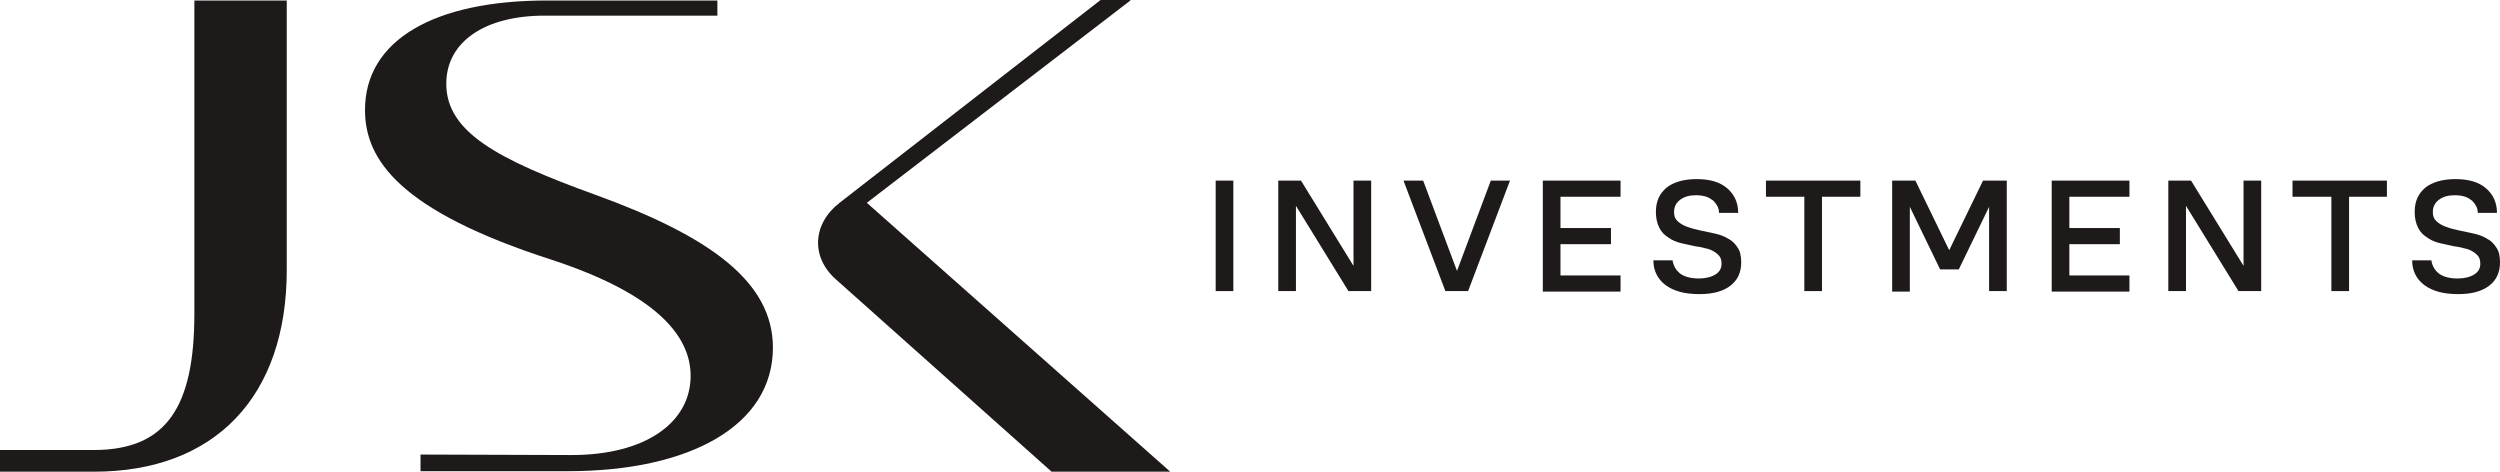<svg width="212" height="40" viewBox="0 0 212 40" fill="none" xmlns="http://www.w3.org/2000/svg">
<path d="M46.193 1.326C41.098 1.326 37.845 3.551 37.845 7.102C37.845 11.209 42.211 13.519 50.474 16.513C60.149 20.021 65.543 23.872 65.543 29.476C65.543 36.107 58.48 39.957 48.162 39.957H35.661V38.545L48.462 38.588C54.841 38.588 58.565 35.765 58.565 31.872C58.565 28.406 55.526 24.898 46.792 22.032C33.906 17.882 30.952 13.562 30.952 9.326C30.952 3.38 36.86 0.043 46.364 0.043H60.834V1.326H46.193Z" fill="#1E1A1A"/>
<path d="M95.854 0.043L73.507 17.198L99.236 40H89.175L70.895 23.701C68.755 21.818 68.883 18.995 71.195 17.198L93.328 0H95.854V0.043Z" fill="#1E1A1A"/>
<path d="M7.963 38.16C14.128 38.16 16.482 34.481 16.482 26.61V0.043H24.317V22.888C24.317 33.669 18.195 40 7.963 40H0V38.16H7.963Z" fill="#1E1A1A"/>
<path d="M103.089 15.315H104.587V24.684H103.089V15.315Z" fill="#1E1A1A"/>
<path d="M108.397 15.315H110.324L114.776 22.545V15.315H116.275V24.684H114.348L109.896 17.454V24.684H108.397V15.315Z" fill="#1E1A1A"/>
<path d="M120.684 15.315L123.553 22.973L126.421 15.315H128.048L124.494 24.684H122.568L119.015 15.315H120.684Z" fill="#1E1A1A"/>
<path d="M130.831 15.315H137.423V16.684H132.329V19.337H136.61V20.706H132.329V23.358H137.423V24.727H130.831V15.315Z" fill="#1E1A1A"/>
<path d="M140.42 17.968C140.42 17.07 140.72 16.428 141.319 15.914C141.918 15.444 142.775 15.187 143.888 15.187C145.001 15.187 145.857 15.444 146.456 15.957C147.056 16.471 147.398 17.155 147.398 18.053H145.771C145.771 17.84 145.729 17.668 145.643 17.497C145.557 17.326 145.429 17.155 145.301 17.027C145.129 16.898 144.958 16.77 144.701 16.684C144.444 16.599 144.145 16.556 143.802 16.556C143.246 16.556 142.818 16.684 142.475 16.941C142.133 17.198 141.961 17.54 141.961 17.968C141.961 18.224 142.004 18.438 142.133 18.61C142.261 18.781 142.432 18.909 142.646 19.037C142.86 19.166 143.117 19.251 143.374 19.337C143.631 19.422 143.931 19.465 144.23 19.551C144.616 19.636 145.001 19.722 145.429 19.807C145.814 19.893 146.2 20.021 146.542 20.235C146.885 20.406 147.141 20.663 147.355 21.005C147.57 21.305 147.655 21.733 147.655 22.246C147.655 23.102 147.355 23.743 146.756 24.214C146.157 24.684 145.301 24.941 144.102 24.941C142.86 24.941 141.918 24.684 141.234 24.171C140.549 23.658 140.206 22.93 140.206 22.075H141.833C141.918 22.588 142.133 22.93 142.518 23.23C142.903 23.487 143.417 23.615 144.059 23.615C144.658 23.615 145.129 23.487 145.472 23.273C145.814 23.059 145.986 22.759 145.986 22.374C145.986 22.118 145.943 21.904 145.814 21.733C145.686 21.561 145.515 21.433 145.301 21.305C145.087 21.176 144.83 21.091 144.573 21.048C144.316 20.962 144.016 20.92 143.717 20.877C143.331 20.791 142.946 20.706 142.561 20.62C142.175 20.535 141.79 20.364 141.49 20.15C141.148 19.936 140.891 19.679 140.72 19.337C140.506 18.909 140.42 18.481 140.42 17.968Z" fill="#1E1A1A"/>
<path d="M153.007 16.684H149.753V15.315H157.759V16.684H154.505V24.684H153.007V16.684Z" fill="#1E1A1A"/>
<path d="M160.413 15.315H162.425L165.293 21.219L168.161 15.315H170.174V24.684H168.675V17.54L166.106 22.845H164.522L161.954 17.54V24.727H160.455V15.315H160.413Z" fill="#1E1A1A"/>
<path d="M173.984 15.315H180.577V16.684H175.482V19.337H179.763V20.706H175.482V23.358H180.577V24.727H173.984V15.315Z" fill="#1E1A1A"/>
<path d="M183.873 15.315H185.8L190.252 22.545V15.315H191.75V24.684H189.824L185.371 17.454V24.684H183.873V15.315Z" fill="#1E1A1A"/>
<path d="M197.658 16.684H194.405V15.315H202.41V16.684H199.2V24.684H197.701V16.684H197.658Z" fill="#1E1A1A"/>
<path d="M204.765 17.968C204.765 17.07 205.065 16.428 205.664 15.914C206.263 15.444 207.119 15.187 208.233 15.187C209.346 15.187 210.202 15.444 210.801 15.957C211.401 16.471 211.743 17.155 211.743 18.053H210.116C210.116 17.84 210.073 17.668 209.988 17.497C209.902 17.326 209.774 17.155 209.645 17.027C209.474 16.898 209.303 16.77 209.046 16.684C208.789 16.599 208.489 16.556 208.147 16.556C207.59 16.556 207.162 16.684 206.82 16.941C206.477 17.198 206.306 17.54 206.306 17.968C206.306 18.224 206.349 18.438 206.477 18.61C206.606 18.781 206.777 18.909 206.991 19.037C207.205 19.166 207.462 19.251 207.719 19.337C207.976 19.422 208.275 19.465 208.575 19.551C208.96 19.636 209.346 19.722 209.774 19.807C210.159 19.893 210.544 20.021 210.887 20.235C211.229 20.406 211.486 20.663 211.7 21.005C211.914 21.305 212 21.733 212 22.246C212 23.102 211.7 23.743 211.101 24.214C210.502 24.684 209.645 24.941 208.447 24.941C207.205 24.941 206.263 24.684 205.578 24.171C204.893 23.658 204.551 22.93 204.551 22.075H206.178C206.263 22.588 206.477 22.93 206.863 23.23C207.248 23.487 207.762 23.615 208.404 23.615C209.003 23.615 209.474 23.487 209.817 23.273C210.159 23.059 210.33 22.759 210.33 22.374C210.33 22.118 210.287 21.904 210.159 21.733C210.031 21.561 209.859 21.433 209.645 21.305C209.431 21.176 209.174 21.091 208.918 21.048C208.661 20.962 208.361 20.92 208.061 20.877C207.676 20.791 207.291 20.706 206.905 20.62C206.52 20.535 206.135 20.364 205.835 20.15C205.493 19.936 205.236 19.679 205.065 19.337C204.85 18.909 204.765 18.481 204.765 17.968Z" fill="#1E1A1A"/>
</svg>
